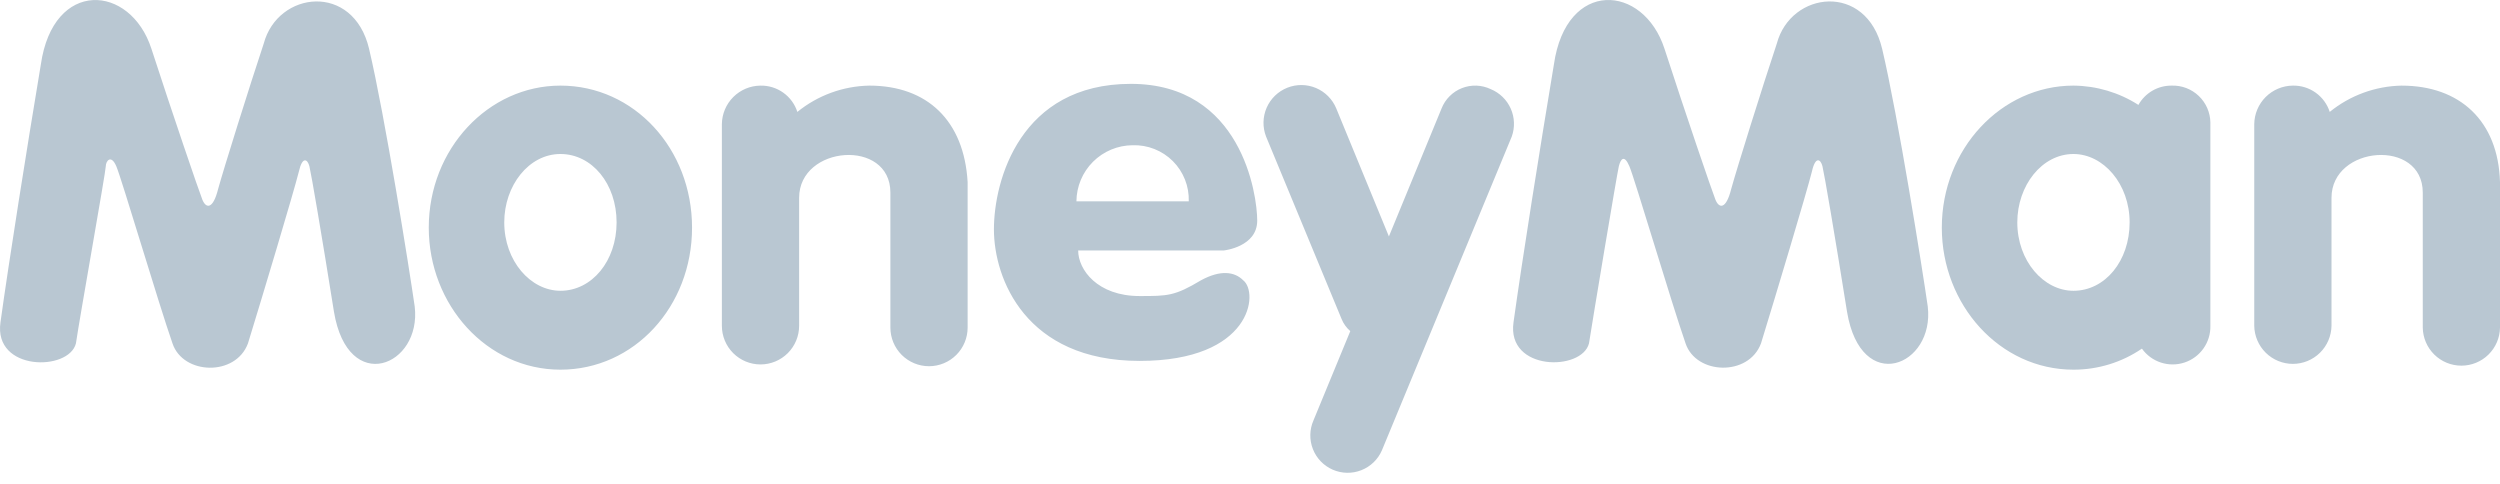 <svg width="160" height="31" viewBox="0 0 160 31" fill="none" xmlns="http://www.w3.org/2000/svg">
<path fill-rule="evenodd" clip-rule="evenodd" d="M35.867 5.479C31.261 5.479 27.441 9.519 27.441 14.569C27.441 19.507 31.148 23.659 35.867 23.659C40.585 23.659 44.291 19.62 44.291 14.57C44.291 9.52 40.584 5.479 35.867 5.479ZM35.867 18.609C33.957 18.609 32.272 16.699 32.272 14.233C32.272 11.876 33.844 9.856 35.867 9.856C37.889 9.856 39.462 11.765 39.462 14.233C39.462 16.7 37.887 18.61 35.867 18.61V18.609ZM23.622 3.125C22.609 -1.142 17.779 -0.58 16.88 2.786C15.982 5.479 14.296 10.866 13.959 12.1C13.622 13.447 13.173 13.335 12.948 12.771C12.724 12.208 11.038 7.272 9.69 3.119C8.342 -1.034 3.401 -1.366 2.613 4.133C1.714 9.52 0.591 16.589 0.03 20.629C-0.42 23.771 4.411 23.771 4.86 21.976C5.085 20.405 6.77 10.978 6.77 10.642C6.77 10.305 7.107 9.856 7.444 10.642C7.781 11.427 10.14 19.395 11.039 21.976C11.713 23.997 15.083 24.108 15.87 21.976C16.768 19.058 18.79 12.324 19.128 10.979C19.352 9.969 19.689 10.193 19.802 10.642C19.914 11.091 20.588 15.019 21.374 19.957C22.273 25.343 26.991 23.436 26.542 19.62C26.204 17.263 24.632 7.387 23.62 3.123L23.622 3.125ZM95.406 5.705C95.12 5.568 94.809 5.492 94.493 5.48C94.176 5.469 93.86 5.523 93.565 5.639C93.27 5.754 93.002 5.93 92.778 6.154C92.553 6.377 92.377 6.645 92.261 6.94L88.89 15.132L85.52 6.938C85.277 6.35 84.811 5.881 84.225 5.633C83.638 5.385 82.977 5.379 82.386 5.615C81.794 5.851 81.32 6.311 81.065 6.895C80.811 7.479 80.797 8.14 81.026 8.734L85.857 20.405C85.978 20.709 86.17 20.978 86.419 21.191L84.059 26.914C83.806 27.495 83.794 28.153 84.026 28.743C84.257 29.333 84.714 29.807 85.295 30.06C85.876 30.313 86.534 30.325 87.124 30.093C87.714 29.862 88.188 29.405 88.441 28.824L96.754 8.737C96.962 8.155 96.938 7.515 96.687 6.95C96.436 6.385 95.977 5.939 95.405 5.704L95.406 5.705ZM80.462 14.121C80.462 12.437 79.451 5.367 72.374 5.367C65.296 5.367 63.611 11.539 63.611 14.682C63.611 17.824 65.633 23.098 72.935 23.098C80.125 23.098 80.574 18.722 79.563 17.937C79.002 17.376 78.103 17.266 76.867 17.937C75.182 18.947 74.733 18.947 72.935 18.947C70.239 18.947 69.003 17.264 69.003 16.029H78.328C78.328 16.029 80.462 15.804 80.462 14.121ZM68.891 12.886C68.898 11.935 69.279 11.025 69.952 10.353C70.625 9.681 71.535 9.301 72.486 9.295C72.962 9.279 73.436 9.361 73.879 9.536C74.322 9.711 74.725 9.975 75.062 10.311C75.399 10.648 75.663 11.05 75.838 11.493C76.014 11.936 76.096 12.41 76.081 12.886H68.893L68.891 12.886ZM55.635 5.479C53.955 5.51 52.334 6.103 51.031 7.163C50.871 6.666 50.555 6.234 50.13 5.931C49.705 5.628 49.194 5.469 48.672 5.48C48.018 5.485 47.393 5.747 46.931 6.209C46.469 6.67 46.206 7.295 46.2 7.948V20.852C46.2 21.508 46.461 22.136 46.924 22.6C47.388 23.063 48.017 23.324 48.672 23.324C49.328 23.324 49.956 23.063 50.42 22.6C50.883 22.136 51.144 21.508 51.144 20.852V12.661C51.144 9.295 56.985 8.846 56.985 12.325V20.966C56.985 21.622 57.246 22.25 57.709 22.714C58.173 23.177 58.801 23.438 59.457 23.438C60.112 23.438 60.741 23.177 61.204 22.714C61.668 22.25 61.928 21.622 61.928 20.966V11.652C61.703 7.724 59.344 5.479 55.635 5.479Z" fill="#B9C7D2"/>
<path fill-rule="evenodd" clip-rule="evenodd" d="M153.709 5.479C152.029 5.51 150.407 6.102 149.103 7.162C148.943 6.666 148.627 6.233 148.202 5.93C147.777 5.627 147.266 5.469 146.744 5.479C146.09 5.485 145.465 5.747 145.003 6.208C144.541 6.67 144.279 7.295 144.272 7.948V20.852C144.282 21.501 144.546 22.12 145.009 22.576C145.471 23.032 146.095 23.288 146.744 23.288C147.393 23.288 148.017 23.032 148.479 22.576C148.942 22.12 149.206 21.501 149.216 20.852V12.661C149.216 9.295 155.057 8.846 155.057 12.325V20.966C155.066 21.616 155.331 22.235 155.793 22.691C156.256 23.147 156.879 23.402 157.528 23.402C158.178 23.402 158.801 23.147 159.264 22.691C159.726 22.235 159.991 21.616 160 20.966V11.652C159.887 7.724 157.416 5.48 153.709 5.48V5.479ZM138.993 5.479C138.559 5.474 138.131 5.585 137.755 5.803C137.38 6.02 137.07 6.335 136.858 6.714C135.617 5.919 134.176 5.491 132.701 5.479C128.096 5.479 124.276 9.519 124.276 14.569C124.276 19.507 127.983 23.659 132.701 23.659C134.264 23.662 135.792 23.193 137.083 22.312C137.383 22.733 137.81 23.045 138.301 23.205C138.793 23.365 139.322 23.363 139.812 23.2C140.302 23.037 140.727 22.721 141.024 22.299C141.321 21.876 141.476 21.37 141.464 20.854V7.836C141.459 7.518 141.39 7.205 141.263 6.914C141.135 6.623 140.951 6.36 140.721 6.141C140.491 5.921 140.22 5.75 139.923 5.636C139.627 5.523 139.31 5.469 138.993 5.479ZM132.701 18.61C130.792 18.61 129.107 16.7 129.107 14.233C129.107 11.876 130.68 9.856 132.701 9.856C134.611 9.856 136.296 11.766 136.296 14.233C136.296 16.7 134.724 18.61 132.701 18.61ZM120.457 3.125C119.446 -1.142 114.615 -0.58 113.717 2.786C112.817 5.479 111.133 10.866 110.796 12.1C110.459 13.447 110.009 13.335 109.785 12.771C109.56 12.208 107.875 7.272 106.527 3.119C105.178 -1.034 100.236 -1.371 99.449 4.13C98.551 9.516 97.427 16.586 96.865 20.626C96.416 23.768 101.247 23.768 101.696 21.973C101.921 20.514 103.494 11.087 103.606 10.639C103.718 10.19 103.943 9.853 104.28 10.639C104.617 11.424 106.976 19.392 107.875 21.973C108.549 23.993 111.919 24.105 112.705 21.973C113.604 19.055 115.626 12.321 115.963 10.976C116.188 9.966 116.525 10.19 116.637 10.639C116.749 11.088 117.424 15.016 118.21 19.954C119.109 25.34 123.827 23.432 123.377 19.617C123.04 17.263 121.468 7.387 120.457 3.123V3.125Z" fill="#B9C7D2"/>
</svg>
